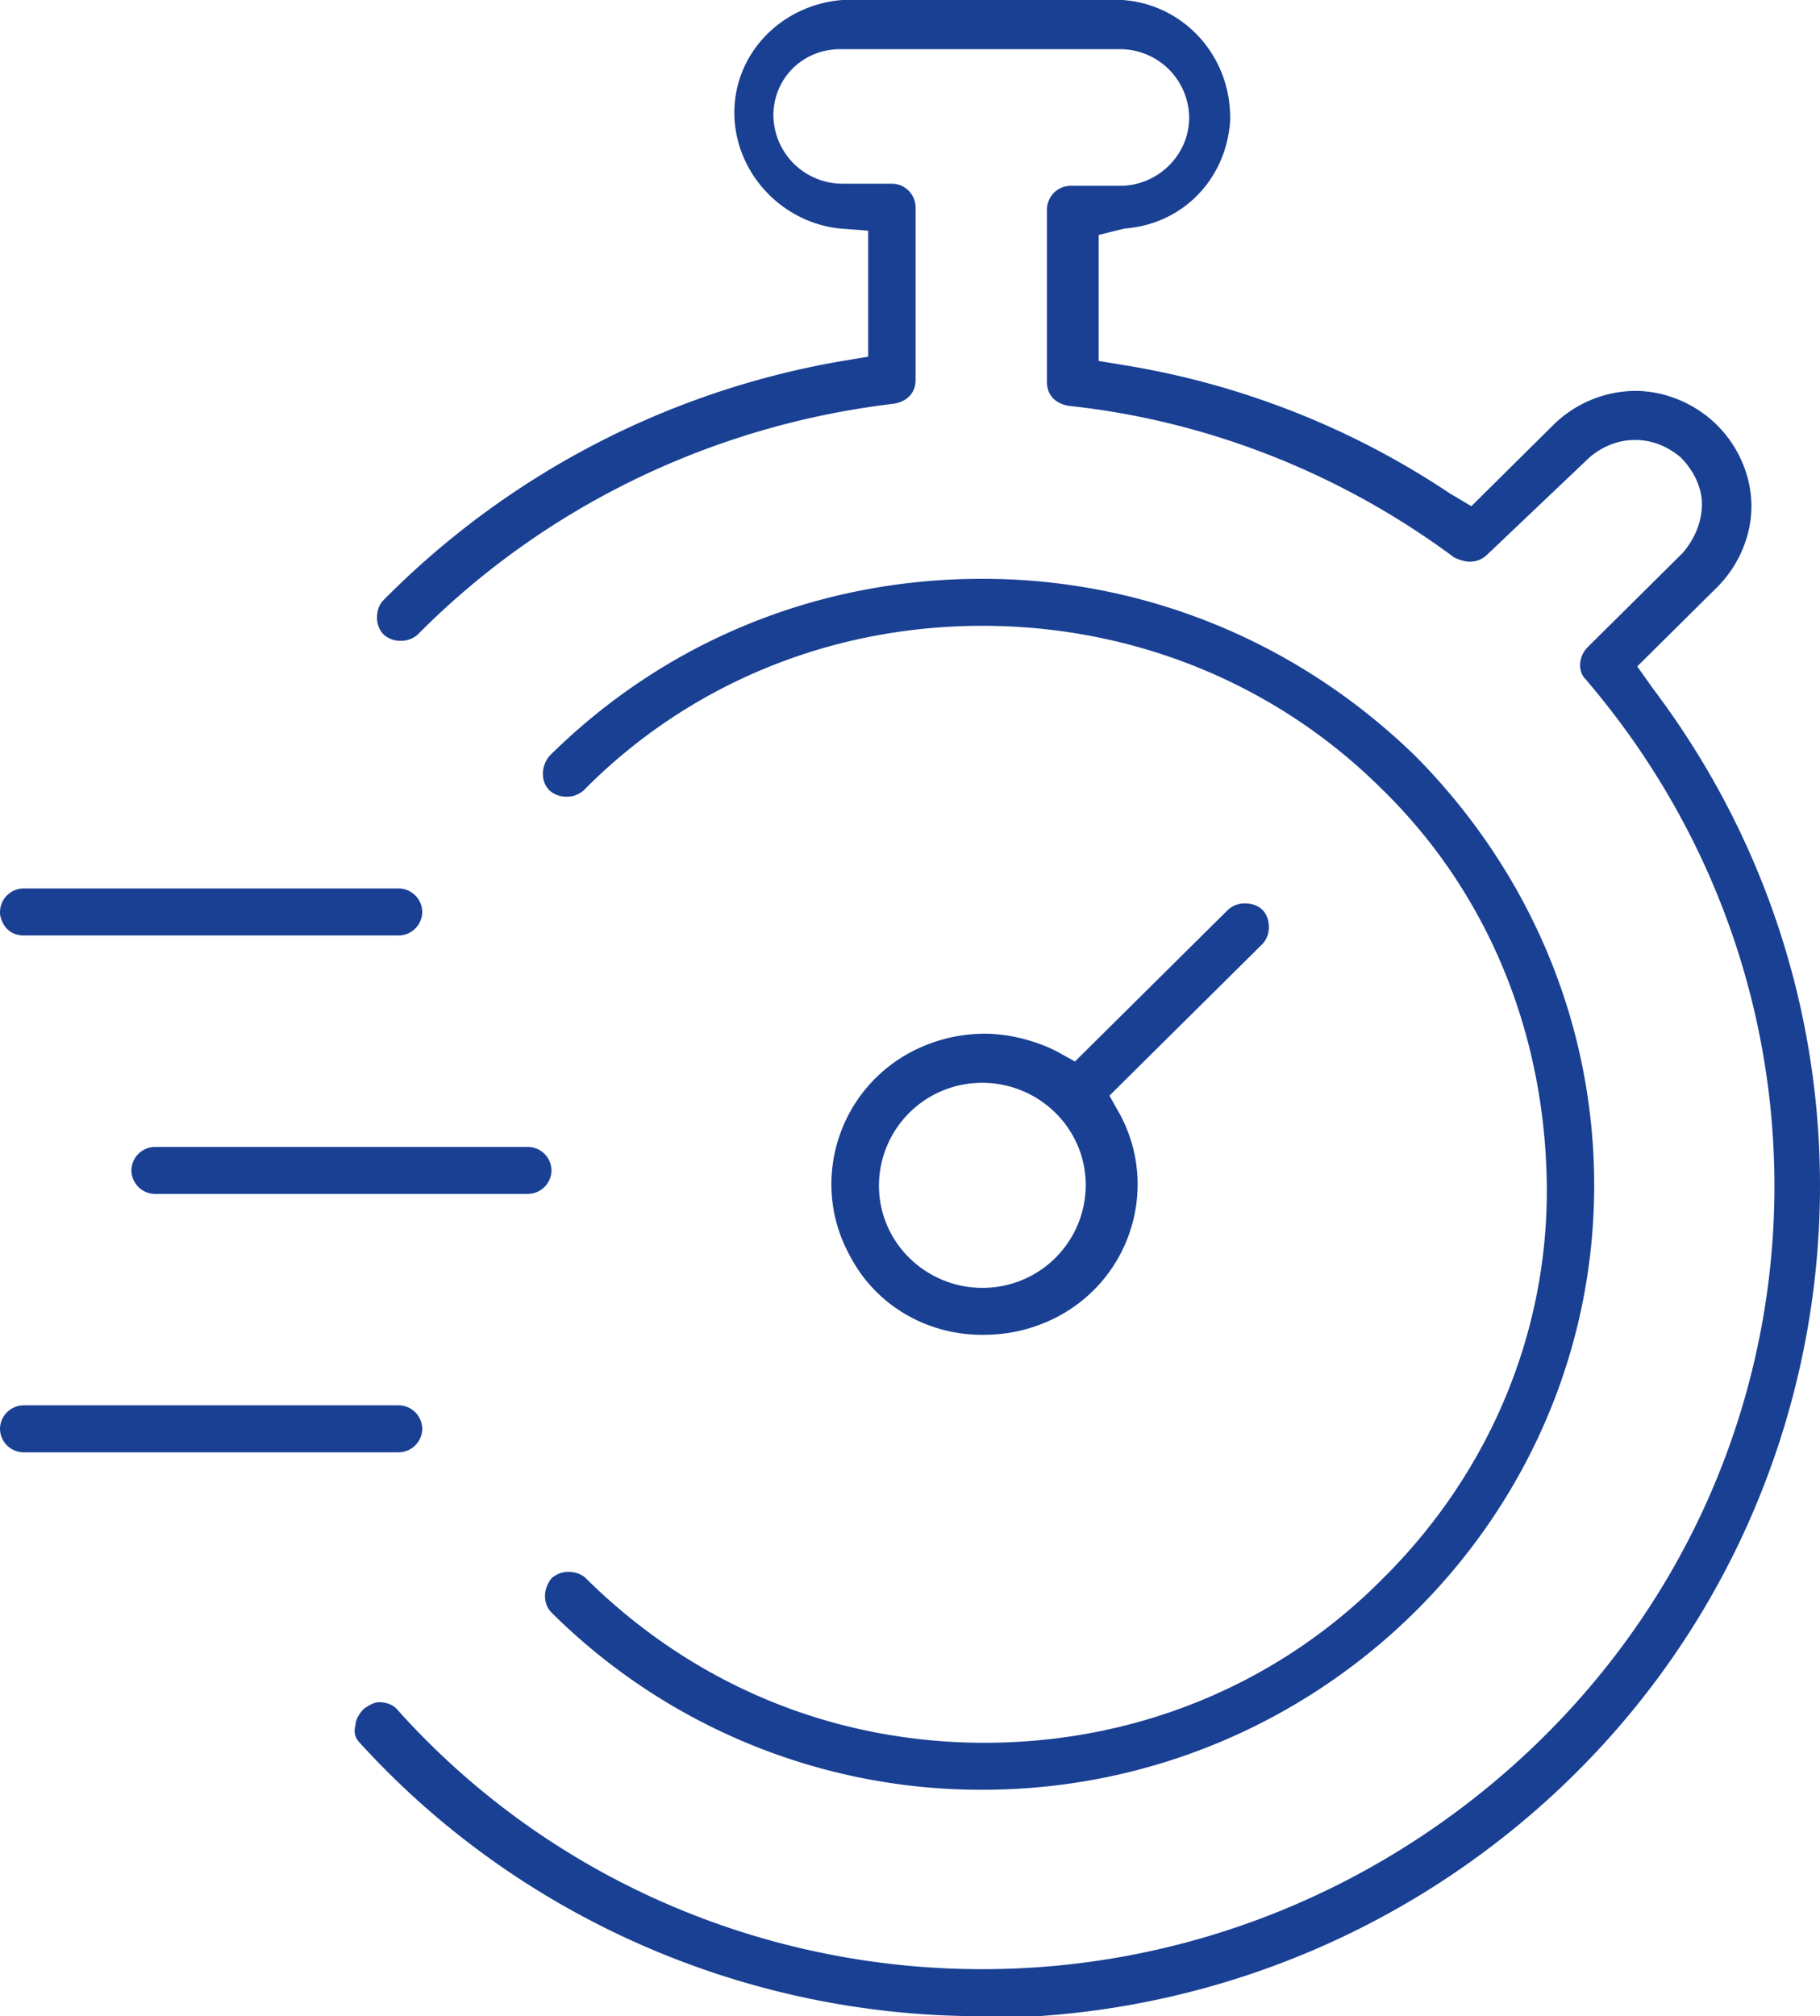 <?xml version="1.0" encoding="UTF-8"?><svg width="65" height="72" fill="none" xmlns="http://www.w3.org/2000/svg"><path d="M35.007 72c-8.463 0-16.542-3.585-22.158-9.763-.154-.152-.231-.381-.154-.61 0-.229.154-.458.308-.61.23-.153.384-.229.538-.229.231 0 .462.076.616.229 5.308 5.95 12.925 9.305 20.927 9.305 7.001 0 13.695-2.593 18.927-7.246 11.387-10.144 12.54-27.229 2.616-38.822-.308-.305-.231-.839.077-1.144l3.385-3.356c.462-.534.693-1.144.693-1.754 0-.61-.308-1.22-.77-1.678-.462-.381-1-.61-1.616-.61-.615 0-1.154.229-1.615.61l-3.693 3.509a.878.878 0 01-.616.228c-.154 0-.385-.076-.538-.152-4.001-2.975-8.771-4.882-13.773-5.415-.461-.077-.769-.382-.769-.84V7.476a.85.85 0 01.846-.84h1.77c1.308 0 2.462-1.067 2.462-2.44a2.468 2.468 0 00-2.462-2.44H30.006c-.616 0-1.231.228-1.693.686a2.356 2.356 0 00-.692 1.678 2.468 2.468 0 002.462 2.44h1.77a.85.85 0 01.846.84v6.177c0 .458-.308.763-.77.84-6.462.762-12.463 3.66-17.003 8.236a.878.878 0 01-.615.23.878.878 0 01-.616-.23.862.862 0 01-.23-.61c0-.228.076-.457.23-.61a30.206 30.206 0 0116.388-8.542l.923-.153v-4.5l-1-.076c-2.231-.229-3.924-2.212-3.77-4.424C26.39 1.678 28.083.153 30.083 0h10.002c2.231.153 3.924 2.06 3.847 4.347-.154 2.06-1.693 3.661-3.77 3.814l-.923.229v4.5l.923.152A29.42 29.42 0 0151.78 17.62l.769.457 2.924-2.898a4.222 4.222 0 012.923-1.22c1.078 0 2.155.457 2.924 1.22.77.763 1.231 1.83 1.231 2.898s-.462 2.136-1.231 2.899l-2.847 2.822.539.762c9.925 13.119 7.232 31.73-6.001 41.568A30.058 30.058 0 0137.084 72h-2.077zm.077-8.085a21.746 21.746 0 01-15.388-6.33c-.308-.305-.308-.84 0-1.22a.878.878 0 01.616-.23c.23 0 .461.077.615.23 3.847 3.813 8.848 5.872 14.234 5.872 5.386 0 10.464-2.059 14.234-5.873 3.77-3.737 5.924-8.77 5.847-14.11-.077-5.339-2.078-10.373-5.924-14.11-3.77-3.737-8.848-5.796-14.234-5.796-5.386 0-10.464 2.059-14.234 5.872a.878.878 0 01-.615.23.878.878 0 01-.616-.23c-.307-.305-.307-.839 0-1.22 4.155-4.119 9.618-6.33 15.465-6.33 5.847 0 11.31 2.288 15.465 6.33 4.077 4.119 6.386 9.534 6.386 15.33 0 11.899-9.849 21.585-21.851 21.585zM.846 51.865a.85.85 0 01-.846-.84.85.85 0 01.846-.839h13.388a.85.85 0 01.846.84.85.85 0 01-.846.838H.846zm34.238-4.196c-2 0-3.847-1.067-4.77-2.898-1.385-2.593-.385-5.873 2.308-7.246a5.664 5.664 0 012.539-.61c.846 0 1.77.23 2.539.61l.692.382 5.463-5.415a.878.878 0 01.616-.23c.23 0 .461.077.615.23.154.152.23.38.23.61a.862.862 0 01-.23.61l-5.463 5.415.385.687c1.385 2.593.385 5.872-2.308 7.245-.923.458-1.77.61-2.616.61zm0-9a3.678 3.678 0 00-3.693 3.662c0 2.059 1.693 3.66 3.693 3.66a3.678 3.678 0 003.693-3.66c0-2.06-1.693-3.662-3.693-3.662zM5.54 42.636a.85.85 0 01-.847-.84.85.85 0 01.847-.838h13.31a.85.85 0 01.846.839.85.85 0 01-.846.839H5.54zm-4.694-9.23c-.461 0-.77-.304-.846-.762v-.076a.85.85 0 01.846-.84h13.388a.85.85 0 01.846.84.85.85 0 01-.846.839H.846z" fill="#194093"/></svg>